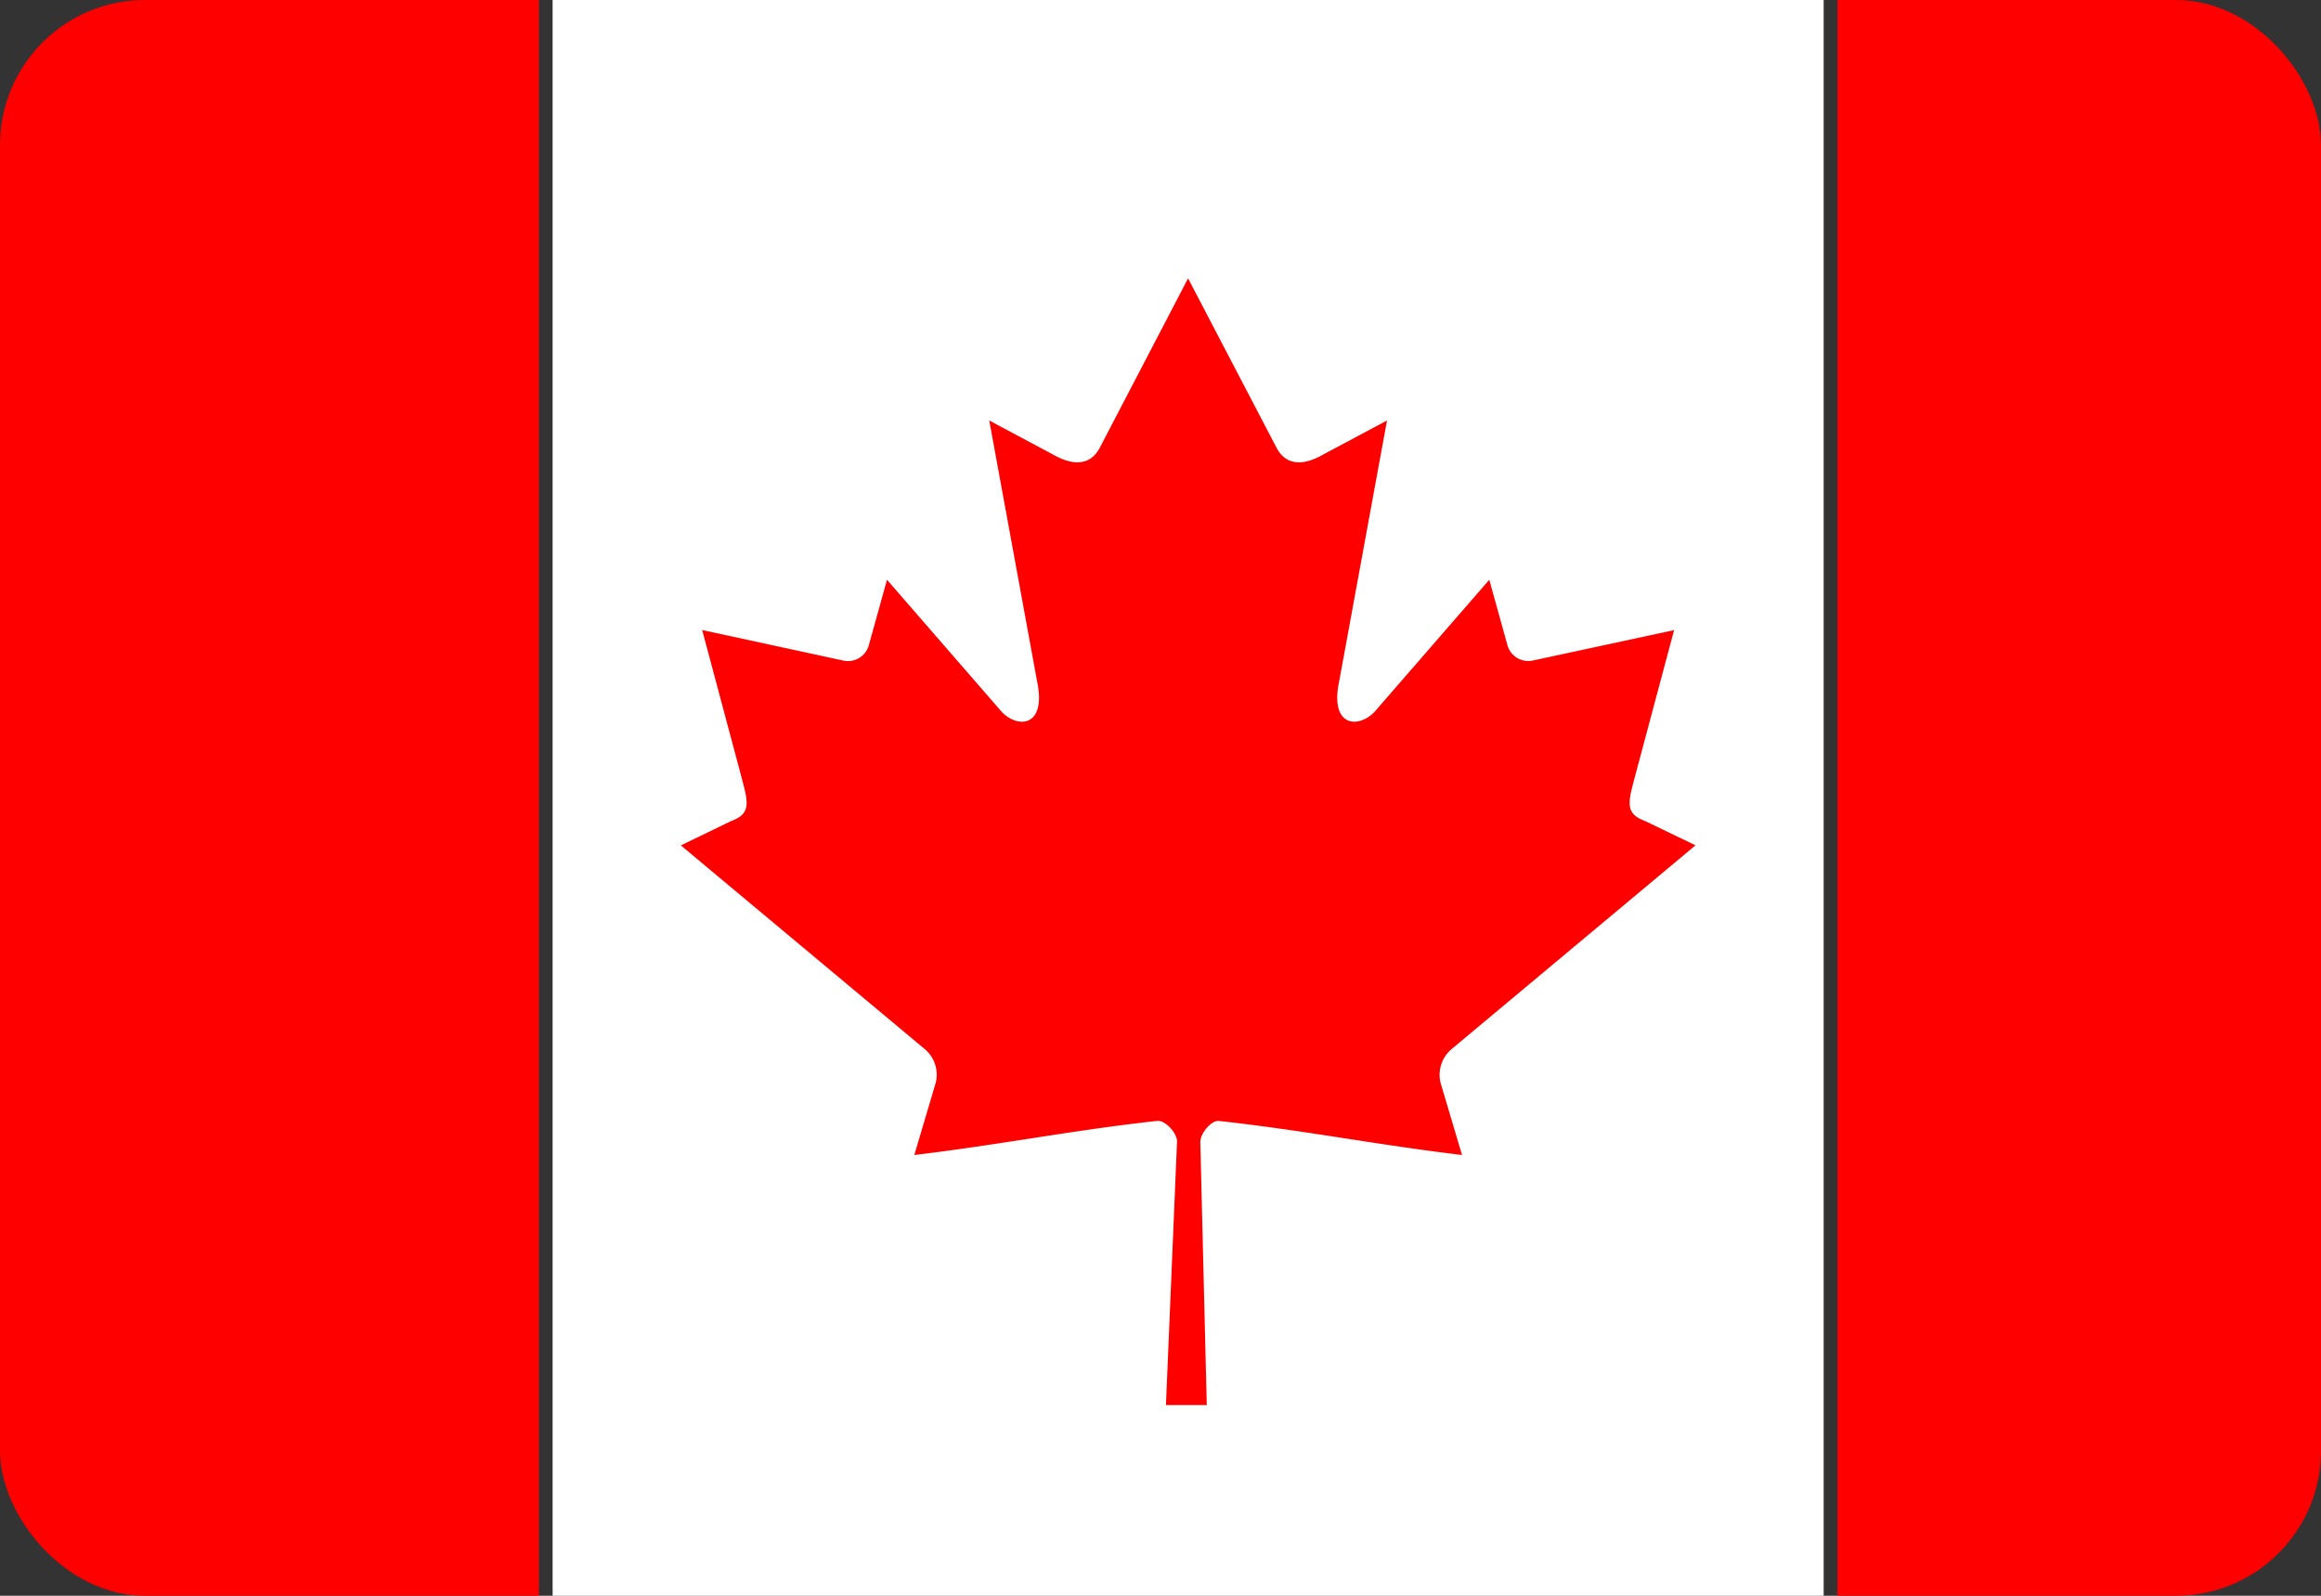 <svg width="32" height="22" fill="none" xmlns="http://www.w3.org/2000/svg"><rect width="100%" height="100%" fill="#333333" stroke="none"/><g clip-path="url(#clip0_11806_134349)"><path d="M7.619-.786h17.524v23.572H7.619V-.786z" fill="#fff"/><path d="M16.381 3.836L15.159 6.18c-.139.254-.387.23-.636.089l-.884-.472.66 3.599c.138.657-.307.657-.526.374l-1.544-1.777-.25.901a.298.298 0 01-.347.214l-1.951-.422.512 1.916c.11.427.195.604-.11.716l-.696.337 3.36 2.806a.46.46 0 01.153.47l-.294.992c1.156-.137 2.192-.343 3.35-.47.103-.012.273.162.272.284l-.153 3.634h.563l-.089-3.627c0-.122.155-.303.257-.29 1.158.126 2.194.332 3.351.469l-.295-.992a.464.464 0 01.154-.47l3.36-2.807-.697-.336c-.305-.112-.22-.289-.11-.715l.512-1.916-1.951.42a.298.298 0 01-.347-.213l-.25-.901-1.544 1.777c-.219.283-.664.283-.526-.374l.66-3.599-.885.472c-.248.142-.496.165-.635-.09L16.38 3.837zM-1.524-.786H7.43v23.572h-8.953V-.786zm26.857 0h8.953v23.572h-8.953V-.786z" fill="red"/></g><defs><clipPath id="clip0_11806_134349"><rect width="32" height="22" rx="2" fill="#fff"/></clipPath></defs></svg>